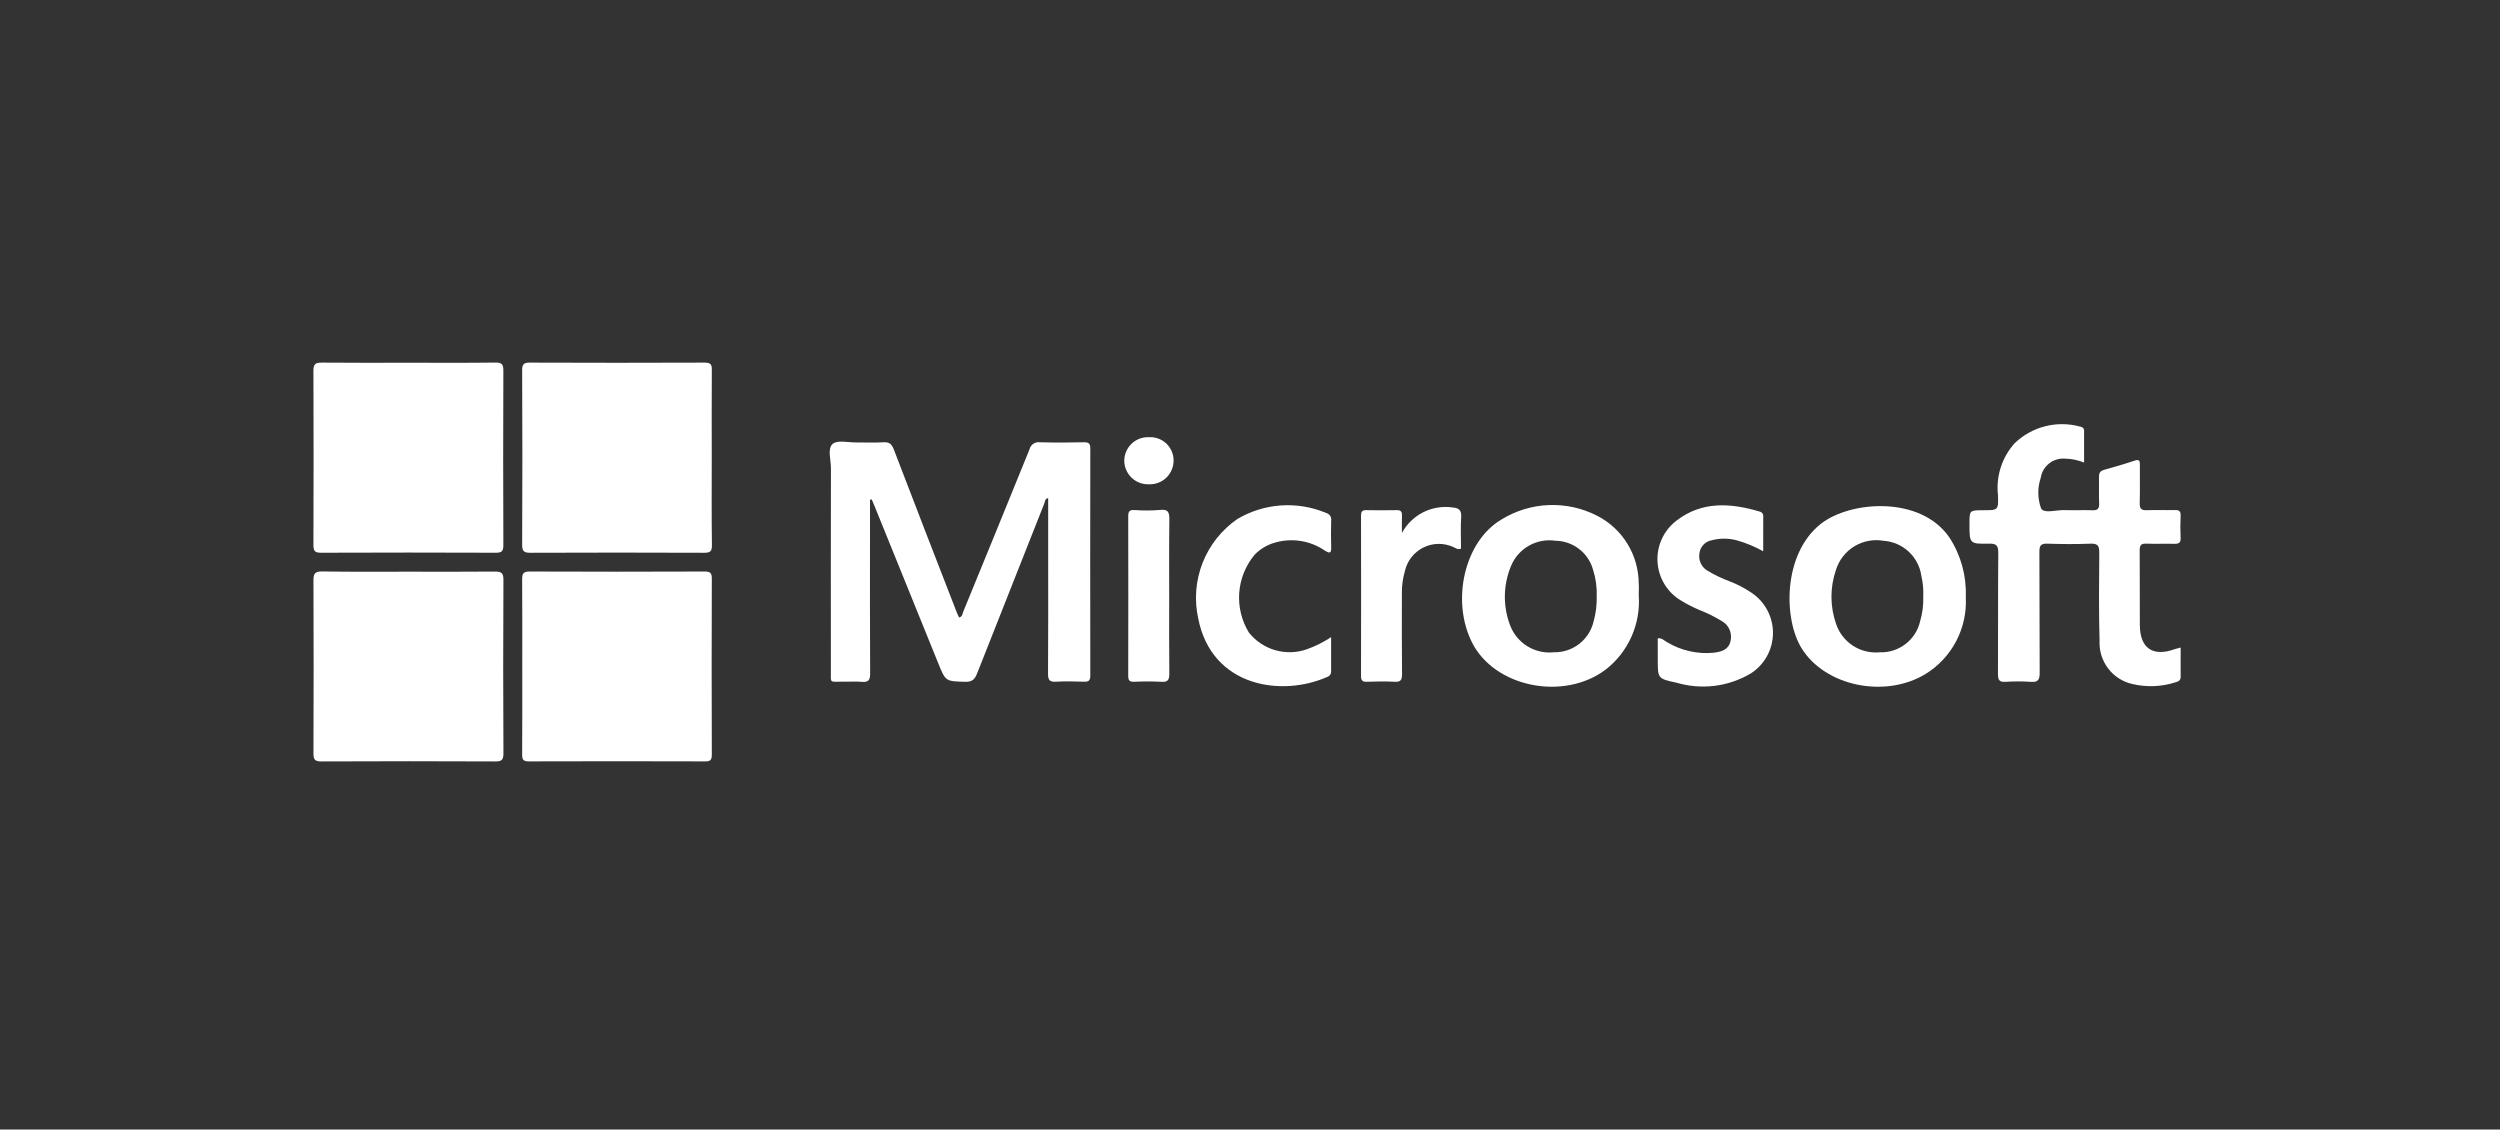 <svg width="301" height="136" viewBox="0 0 301 136" fill="none" xmlns="http://www.w3.org/2000/svg">
<rect x="0" y="0" width="301" height="136" fill="#333333" stroke="none"/>
<path d="M85.694 55.105C85.694 58.609 85.664 62.113 85.716 65.616C85.728 66.413 85.492 66.558 84.752 66.554C77.789 66.525 70.826 66.525 63.864 66.554C63.139 66.554 62.865 66.416 62.868 65.613C62.902 58.606 62.902 51.599 62.868 44.592C62.868 43.911 63.013 43.655 63.76 43.659C70.791 43.687 77.821 43.687 84.852 43.659C85.628 43.659 85.714 43.94 85.702 44.598C85.677 48.099 85.694 51.602 85.694 55.105Z" fill="white"/>
<path d="M49.161 43.674C52.657 43.674 56.152 43.698 59.648 43.655C60.414 43.647 60.609 43.854 60.605 44.616C60.575 51.617 60.575 58.618 60.605 65.62C60.605 66.311 60.457 66.552 59.717 66.549C52.692 66.521 45.667 66.521 38.641 66.549C37.918 66.549 37.735 66.342 37.737 65.635C37.762 58.634 37.762 51.633 37.737 44.631C37.737 43.767 38.047 43.652 38.786 43.659C42.239 43.693 45.701 43.674 49.161 43.674Z" fill="white"/>
<path d="M49.271 68.831C52.7 68.831 56.131 68.85 59.56 68.817C60.31 68.817 60.619 68.935 60.614 69.802C60.575 76.772 60.575 83.74 60.614 90.706C60.614 91.45 60.442 91.68 59.665 91.677C52.67 91.644 45.676 91.644 38.682 91.677C37.896 91.677 37.737 91.443 37.74 90.702C37.768 83.766 37.768 76.829 37.74 69.892C37.74 69.073 37.913 68.79 38.787 68.802C42.277 68.861 45.773 68.829 49.271 68.831Z" fill="white"/>
<path d="M62.881 80.145C62.881 76.68 62.896 73.214 62.867 69.749C62.867 69.058 63.013 68.81 63.757 68.812C70.779 68.84 77.802 68.84 84.826 68.812C85.456 68.812 85.706 68.938 85.702 69.65C85.677 76.717 85.677 83.784 85.702 90.853C85.702 91.452 85.571 91.673 84.921 91.671C77.829 91.648 70.739 91.648 63.648 91.671C62.994 91.671 62.863 91.438 62.867 90.842C62.893 87.28 62.882 83.713 62.881 80.145Z" fill="white"/>
<path d="M104.747 60.172V64.656C104.747 70.132 104.73 75.607 104.766 81.083C104.766 81.89 104.557 82.166 103.748 82.092C102.974 82.021 102.196 82.092 101.406 82.075C99.829 82.049 100.04 82.346 100.038 80.648C100.026 72.553 100.029 64.459 100.046 56.365C100.046 55.359 99.596 54.016 100.255 53.444C100.826 52.948 102.132 53.286 103.113 53.271C104.2 53.259 105.29 53.323 106.372 53.25C107.086 53.202 107.374 53.485 107.615 54.114C110.12 60.649 112.642 67.177 115.182 73.7C115.267 73.919 115.374 74.13 115.472 74.346C115.886 74.257 115.876 73.889 115.981 73.632C118.651 67.126 121.308 60.615 123.953 54.098C124.019 53.825 124.185 53.585 124.419 53.428C124.652 53.271 124.936 53.208 125.214 53.25C126.979 53.3 128.747 53.286 130.511 53.25C131.082 53.24 131.274 53.413 131.272 53.998C131.257 63.113 131.257 72.228 131.272 81.342C131.272 81.942 131.067 82.096 130.504 82.076C129.385 82.038 128.262 82.014 127.144 82.076C126.37 82.123 126.178 81.869 126.184 81.109C126.218 76.382 126.201 71.654 126.201 66.927C126.201 64.616 126.201 62.304 126.201 59.976C125.813 60.027 125.837 60.354 125.749 60.578C123.043 67.399 120.345 74.224 117.656 81.052C117.371 81.781 117.064 82.109 116.215 82.089C113.852 82.019 113.858 82.064 112.955 79.832C110.395 73.498 107.83 67.169 105.261 60.846C105.162 60.604 105.057 60.364 104.954 60.122L104.747 60.172Z" fill="white"/>
<path d="M262.552 77.963C262.552 79.172 262.539 80.332 262.552 81.481C262.552 81.936 262.282 82.047 261.938 82.147C260.248 82.691 258.441 82.762 256.714 82.351C255.555 82.085 254.526 81.418 253.808 80.468C253.091 79.518 252.729 78.346 252.788 77.156C252.69 73.623 252.719 70.085 252.753 66.549C252.753 65.723 252.581 65.421 251.699 65.457C249.975 65.526 248.236 65.516 246.506 65.457C245.73 65.431 245.538 65.687 245.543 66.438C245.574 71.3 245.543 76.163 245.578 81.024C245.578 81.871 245.362 82.154 244.51 82.092C243.494 82.025 242.474 82.025 241.457 82.092C240.728 82.135 240.55 81.878 240.555 81.175C240.584 76.313 240.546 71.45 240.593 66.589C240.602 65.69 240.376 65.435 239.473 65.454C237.126 65.502 237.124 65.454 237.124 63.075C237.124 61.432 237.124 61.432 238.803 61.432C240.572 61.432 240.612 61.432 240.56 59.651C240.429 58.516 240.541 57.367 240.89 56.279C241.238 55.191 241.815 54.191 242.582 53.345C243.608 52.367 244.868 51.67 246.24 51.322C247.613 50.973 249.052 50.985 250.42 51.355C250.709 51.405 250.925 51.528 250.925 51.873C250.925 53.121 250.925 54.368 250.925 55.69C250.197 55.396 249.422 55.237 248.638 55.22C247.948 55.161 247.262 55.368 246.718 55.796C246.173 56.225 245.812 56.844 245.705 57.529C245.3 58.727 245.315 60.028 245.747 61.216C246.104 61.864 247.577 61.389 248.548 61.416C249.668 61.454 250.79 61.399 251.908 61.435C252.514 61.454 252.771 61.275 252.738 60.63C252.693 59.578 252.738 58.523 252.719 57.469C252.709 57.006 252.812 56.712 253.317 56.574C254.561 56.228 255.8 55.869 257.019 55.456C257.609 55.258 257.643 55.525 257.64 55.974C257.63 57.505 257.666 59.036 257.621 60.565C257.602 61.238 257.818 61.463 258.483 61.428C259.603 61.384 260.726 61.439 261.843 61.408C262.361 61.394 262.571 61.546 262.547 62.099C262.503 62.982 262.503 63.866 262.547 64.749C262.583 65.373 262.311 65.488 261.771 65.475C260.652 65.445 259.529 65.499 258.411 65.454C257.771 65.428 257.612 65.668 257.618 66.278C257.645 69.27 257.617 72.262 257.636 75.261C257.659 78.077 259.201 79.11 261.874 78.148C262.078 78.081 262.276 78.036 262.552 77.963Z" fill="white"/>
<path d="M236.681 71.88C236.782 73.714 236.387 75.541 235.539 77.169C234.691 78.798 233.421 80.167 231.862 81.133C226.956 84.136 219.715 82.605 216.905 78.039C214.721 74.492 214.654 66.703 219.211 63.085C222.734 60.29 231.268 59.63 234.735 64.754C236.101 66.872 236.781 69.361 236.681 71.88ZM231.56 71.797C231.599 70.978 231.523 70.158 231.336 69.36C231.181 68.236 230.645 67.201 229.817 66.427C228.989 65.653 227.92 65.189 226.791 65.113C225.569 64.897 224.311 65.135 223.253 65.783C222.195 66.431 221.41 67.444 221.045 68.631C220.32 70.741 220.329 73.035 221.071 75.14C221.437 76.215 222.154 77.135 223.106 77.751C224.059 78.368 225.191 78.644 226.32 78.537C227.436 78.577 228.531 78.227 229.418 77.547C230.306 76.868 230.929 75.9 231.182 74.81C231.468 73.833 231.596 72.816 231.56 71.797Z" fill="white"/>
<path d="M197.305 71.668C197.428 73.37 197.13 75.075 196.438 76.634C195.746 78.193 194.682 79.557 193.338 80.606C188.277 84.438 179.939 82.75 177.228 77.348C174.708 72.328 176.298 65.226 180.731 62.574C182.46 61.498 184.438 60.89 186.471 60.81C188.505 60.73 190.525 61.18 192.333 62.116C193.822 62.886 195.072 64.05 195.948 65.482C196.824 66.913 197.292 68.557 197.302 70.236C197.343 70.714 197.305 71.193 197.305 71.668ZM192.245 71.797C192.282 70.707 192.132 69.619 191.8 68.581C191.521 67.589 190.929 66.714 190.112 66.088C189.296 65.462 188.299 65.117 187.27 65.106C186.167 64.942 185.041 65.153 184.071 65.706C183.102 66.258 182.345 67.12 181.923 68.154C180.972 70.442 180.938 73.009 181.828 75.322C182.231 76.364 182.966 77.244 183.92 77.824C184.873 78.405 185.992 78.654 187.101 78.533C188.201 78.555 189.274 78.198 190.143 77.522C191.011 76.846 191.621 75.892 191.87 74.819C192.144 73.836 192.271 72.818 192.245 71.797Z" fill="white"/>
<path d="M212.288 66.373C211.28 65.807 210.208 65.363 209.095 65.051C208.107 64.789 207.068 64.789 206.08 65.051C205.709 65.119 205.368 65.301 205.106 65.573C204.843 65.845 204.673 66.192 204.619 66.566C204.539 66.97 204.584 67.388 204.747 67.766C204.91 68.143 205.183 68.463 205.531 68.681C206.401 69.211 207.32 69.653 208.277 70.001C209.194 70.359 210.069 70.817 210.885 71.367C211.687 71.903 212.343 72.629 212.793 73.483C213.244 74.336 213.475 75.288 213.466 76.253C213.456 77.218 213.207 78.165 212.74 79.009C212.272 79.853 211.603 80.567 210.79 81.087C209.457 81.877 207.975 82.383 206.437 82.574C204.899 82.765 203.338 82.636 201.852 82.196C199.586 81.719 199.594 81.677 199.594 79.404V76.854C200.1 76.79 200.381 77.144 200.724 77.324C202.427 78.343 204.413 78.785 206.387 78.583C207.249 78.462 208.1 78.238 208.341 77.241C208.468 76.776 208.436 76.281 208.25 75.836C208.064 75.391 207.735 75.021 207.315 74.784C206.447 74.253 205.533 73.8 204.584 73.432C203.835 73.114 203.11 72.742 202.414 72.319C201.592 71.835 200.902 71.155 200.405 70.339C199.908 69.524 199.62 68.598 199.565 67.644C199.51 66.691 199.692 65.738 200.092 64.871C200.493 64.004 201.101 63.249 201.862 62.674C204.933 60.314 208.376 60.556 211.867 61.594C212 61.623 212.117 61.701 212.197 61.812C212.276 61.923 212.311 62.06 212.295 62.196C212.284 63.552 212.288 64.899 212.288 66.373Z" fill="white"/>
<path d="M160.265 76.711C160.265 78.189 160.265 79.502 160.265 80.817C160.275 80.969 160.232 81.12 160.146 81.245C160.059 81.371 159.933 81.463 159.788 81.508C154.325 83.927 145.895 82.738 144.264 74.46C143.772 72.219 143.959 69.882 144.8 67.749C145.642 65.615 147.1 63.781 148.988 62.482C150.592 61.536 152.394 60.979 154.25 60.854C156.107 60.73 157.967 61.042 159.682 61.765C159.877 61.819 160.045 61.943 160.155 62.113C160.264 62.283 160.306 62.488 160.274 62.688C160.246 63.742 160.241 64.796 160.274 65.849C160.293 66.54 160.171 66.713 159.513 66.293C158.628 65.685 157.616 65.285 156.554 65.125C155.491 64.965 154.407 65.047 153.381 65.367C152.499 65.635 151.7 66.124 151.06 66.787C149.977 68.08 149.328 69.682 149.204 71.365C149.08 73.047 149.488 74.727 150.37 76.165C151.18 77.182 152.287 77.922 153.535 78.282C154.784 78.641 156.114 78.604 157.34 78.174C158.371 77.806 159.353 77.315 160.265 76.711Z" fill="white"/>
<path d="M168.791 64.167C169.372 63.094 170.267 62.225 171.356 61.676C172.444 61.127 173.674 60.925 174.88 61.097C175.57 61.157 175.983 61.363 175.927 62.215C175.843 63.498 175.905 64.792 175.905 66.057C175.506 66.229 175.263 65.97 174.992 65.87C174.425 65.607 173.807 65.475 173.182 65.483C172.558 65.491 171.943 65.639 171.383 65.915C170.822 66.192 170.331 66.591 169.945 67.083C169.559 67.574 169.287 68.146 169.15 68.757C168.901 69.605 168.778 70.485 168.786 71.369C168.786 74.632 168.769 77.896 168.805 81.159C168.805 81.85 168.659 82.127 167.917 82.085C166.799 82.023 165.675 82.045 164.557 82.085C164.012 82.102 163.867 81.897 163.867 81.377C163.881 74.951 163.881 68.526 163.867 62.1C163.867 61.651 163.962 61.41 164.483 61.422C165.704 61.449 166.927 61.446 168.148 61.422C168.631 61.411 168.816 61.579 168.795 62.066C168.771 62.764 168.791 63.465 168.791 64.167Z" fill="white"/>
<path d="M140.771 71.872C140.771 74.931 140.75 77.991 140.786 81.05C140.795 81.803 140.662 82.158 139.801 82.087C138.717 82.03 137.63 82.03 136.545 82.087C136.017 82.102 135.838 81.924 135.839 81.396C135.853 74.972 135.853 68.547 135.839 62.121C135.839 61.51 136.055 61.383 136.617 61.41C137.633 61.487 138.652 61.483 139.667 61.397C140.712 61.276 140.8 61.752 140.79 62.607C140.747 65.685 140.771 68.778 140.771 71.872Z" fill="white"/>
<path d="M138.334 52.639C138.714 52.616 139.095 52.672 139.454 52.802C139.812 52.932 140.14 53.135 140.418 53.396C140.696 53.658 140.917 53.974 141.069 54.324C141.221 54.674 141.299 55.052 141.3 55.434C141.303 55.823 141.226 56.209 141.074 56.568C140.922 56.927 140.698 57.251 140.417 57.52C140.136 57.789 139.802 57.997 139.437 58.133C139.073 58.268 138.684 58.327 138.296 58.307C137.914 58.318 137.534 58.252 137.179 58.113C136.823 57.974 136.499 57.765 136.226 57.498C135.952 57.232 135.735 56.913 135.587 56.561C135.439 56.208 135.363 55.83 135.363 55.448C135.368 55.066 135.449 54.689 135.602 54.34C135.755 53.99 135.977 53.675 136.254 53.413C136.531 53.151 136.858 52.947 137.215 52.814C137.573 52.681 137.953 52.621 138.334 52.639Z" fill="white"/>
</svg>
